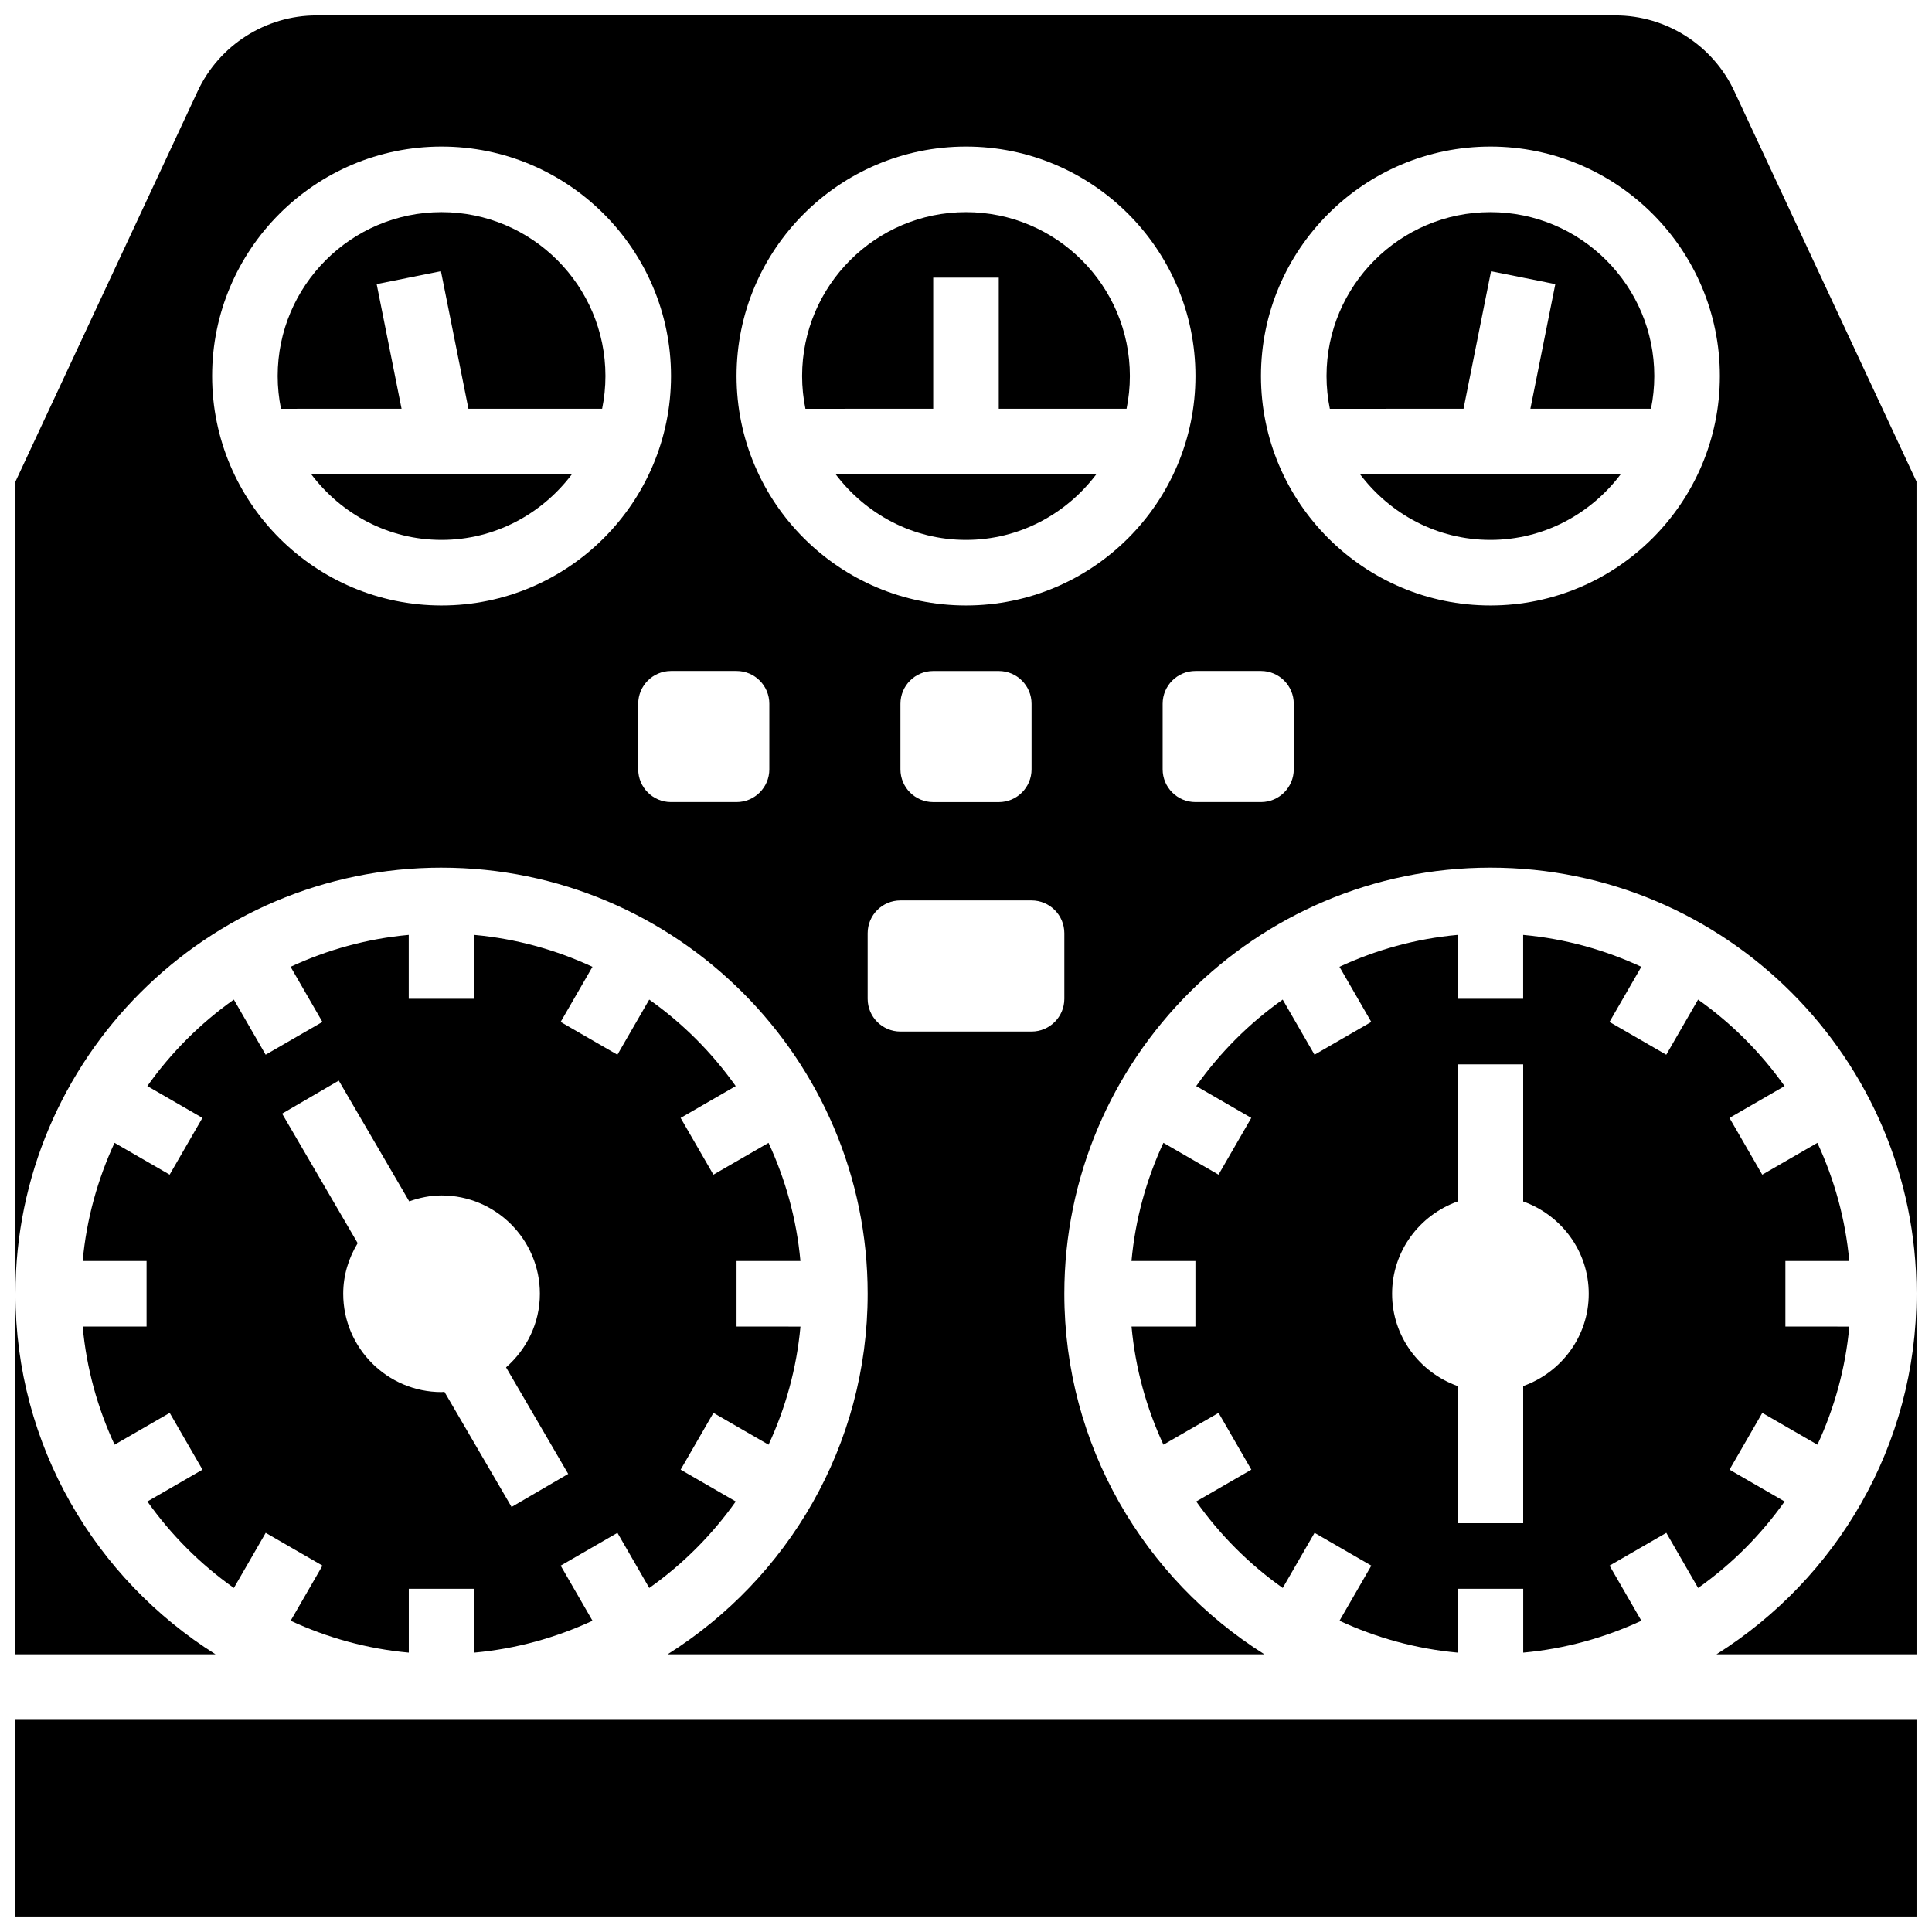 <?xml version="1.0" encoding="UTF-8"?>
<!-- Uploaded to: SVG Repo, www.svgrepo.com, Generator: SVG Repo Mixer Tools -->
<svg width="800px" height="800px" version="1.1" viewBox="144 144 512 512" xmlns="http://www.w3.org/2000/svg">
 <defs>
  <clipPath id="d">
   <path d="m598 486h53.902v97h-53.902z"/>
  </clipPath>
  <clipPath id="c">
   <path d="m148.09 486h53.906v97h-53.906z"/>
  </clipPath>
  <clipPath id="b">
   <path d="m148.09 599h503.81v52.902h-503.81z"/>
  </clipPath>
  <clipPath id="a">
   <path d="m148.09 148.09h503.81v434.91h-503.81z"/>
  </clipPath>
 </defs>
 <path d="m400 287.08c14.133 0 26.59-6.887 34.52-17.371h-69.047c7.938 10.484 20.395 17.371 34.527 17.371z"/>
 <path d="m261.02 287.08c14.133 0 26.59-6.887 34.52-17.371h-69.039c7.93 10.484 20.387 17.371 34.52 17.371z"/>
 <path d="m250.42 252.33-6.602-33.043 17.035-3.414 7.285 36.457h35.43c0.574-2.805 0.879-5.715 0.879-8.684 0-23.949-19.484-43.43-43.43-43.43-23.949 0-43.43 19.484-43.43 43.43 0 2.969 0.305 5.879 0.879 8.688z"/>
 <path d="m391.31 252.33v-34.746h17.371v34.746h33.867c0.574-2.805 0.879-5.715 0.879-8.684 0-23.949-19.484-43.43-43.43-43.43-23.949 0-43.43 19.484-43.43 43.43 0 2.969 0.305 5.879 0.879 8.688z"/>
 <path d="m531.85 252.33 7.289-36.449 17.035 3.414-6.606 33.035h31.957c0.574-2.805 0.879-5.715 0.879-8.684 0-23.949-19.484-43.43-43.43-43.43-23.949 0-43.43 19.484-43.43 43.43 0 2.969 0.305 5.879 0.879 8.688z"/>
 <g clip-path="url(#d)">
  <path d="m598.88 582.41h53.02v-95.551c0 40.246-21.23 75.547-53.02 95.551z"/>
 </g>
 <path d="m538.97 287.08c14.133 0 26.59-6.887 34.52-17.371h-69.047c7.941 10.484 20.395 17.371 34.527 17.371z"/>
 <path d="m594.02 564.83c8.879-6.289 16.633-14.035 22.922-22.922l-14.602-8.434 8.688-15.043 14.609 8.434c4.492-9.684 7.445-20.211 8.453-31.312l-16.941-0.004v-17.371h16.93c-1.008-11.102-3.961-21.629-8.453-31.312l-14.609 8.434-8.688-15.043 14.602-8.434c-6.289-8.879-14.035-16.633-22.922-22.922l-8.434 14.609-15.043-8.688 8.434-14.609c-9.684-4.492-20.211-7.445-31.312-8.453v16.926h-17.371v-16.93c-11.102 1.008-21.629 3.961-31.312 8.453l8.434 14.609-15.043 8.688-8.434-14.609c-8.879 6.289-16.633 14.035-22.922 22.922l14.602 8.434-8.688 15.043-14.609-8.434c-4.492 9.684-7.445 20.211-8.453 31.312l16.941 0.004v17.371h-16.93c1.008 11.102 3.961 21.629 8.453 31.312l14.609-8.434 8.688 15.043-14.602 8.434c6.289 8.879 14.035 16.633 22.922 22.922l8.434-14.609 15.043 8.688-8.434 14.609c9.684 4.492 20.211 7.445 31.312 8.453l0.004-16.93h17.371v16.93c11.102-1.008 21.629-3.961 31.312-8.453l-8.434-14.609 15.043-8.688zm-46.359-53.508v36.344h-17.371v-36.344c-10.086-3.598-17.371-13.152-17.371-24.461s7.289-20.863 17.371-24.461v-36.34h17.371v36.344c10.086 3.598 17.371 13.152 17.371 24.461 0 11.309-7.285 20.863-17.371 24.457z"/>
 <path d="m316.06 564.83c8.879-6.289 16.633-14.035 22.922-22.922l-14.602-8.434 8.688-15.043 14.609 8.434c4.492-9.684 7.445-20.211 8.453-31.312l-16.938-0.004v-17.371h16.93c-1.008-11.102-3.961-21.629-8.453-31.312l-14.609 8.434-8.688-15.043 14.602-8.434c-6.289-8.879-14.035-16.633-22.922-22.922l-8.434 14.609-15.043-8.688 8.434-14.609c-9.684-4.492-20.211-7.445-31.312-8.453l-0.004 16.926h-17.371v-16.93c-11.102 1.008-21.629 3.961-31.312 8.453l8.434 14.609-15.043 8.688-8.434-14.609c-8.879 6.289-16.633 14.035-22.922 22.922l14.602 8.434-8.688 15.043-14.609-8.434c-4.477 9.688-7.43 20.215-8.438 31.316h16.93v17.371h-16.93c1.008 11.102 3.961 21.629 8.453 31.312l14.609-8.434 8.688 15.043-14.602 8.434c6.289 8.879 14.035 16.633 22.922 22.922l8.434-14.609 15.043 8.688-8.434 14.609c9.684 4.492 20.211 7.445 31.312 8.453v-16.93h17.371v16.93c11.102-1.008 21.629-3.961 31.312-8.453l-8.434-14.609 15.043-8.688zm-36.488-21.473-17.797-30.516c-0.266 0.012-0.5 0.078-0.758 0.078-14.367 0-26.059-11.691-26.059-26.059 0-4.926 1.449-9.484 3.832-13.41l-20.023-34.328 15.012-8.754 18.668 32c2.699-0.949 5.547-1.566 8.57-1.566 14.367 0 26.059 11.691 26.059 26.059 0 7.801-3.519 14.73-8.965 19.508l16.469 28.23z"/>
 <g clip-path="url(#c)">
  <path d="m148.09 486.86v95.547h53.02c-31.789-20-53.02-55.301-53.02-95.547z"/>
 </g>
 <g clip-path="url(#b)">
  <path d="m148.09 599.78h503.81v52.117h-503.81z"/>
 </g>
 <g clip-path="url(#a)">
  <path d="m261.02 373.94c62.262 0 112.92 50.656 112.92 112.92 0 40.242-21.23 75.543-53.02 95.547h158.15c-31.785-20.004-53.012-55.305-53.012-95.551 0-62.262 50.656-112.92 112.92-112.92 62.262 0 112.92 50.656 112.92 112.92l-0.004-215.23-48.297-103.48c-5.68-12.188-18.039-20.059-31.477-20.059h-344.25c-13.438 0-25.797 7.871-31.477 20.059l-48.297 103.48v215.23c0-62.262 50.656-112.92 112.92-112.92zm165.04 34.742c0 4.793-3.891 8.688-8.688 8.688h-34.746c-4.793 0-8.688-3.891-8.688-8.688v-17.371c0-4.793 3.891-8.688 8.688-8.688h34.746c4.793 0 8.688 3.891 8.688 8.688zm-43.434-60.801v-17.371c0-4.793 3.891-8.688 8.688-8.688h17.371c4.793 0 8.688 3.891 8.688 8.688v17.371c0 4.793-3.891 8.688-8.688 8.688h-17.371c-4.797-0.004-8.688-3.894-8.688-8.688zm156.35-165.04c33.527 0 60.805 27.285 60.805 60.805 0 33.52-27.273 60.805-60.805 60.805-33.527 0-60.805-27.285-60.805-60.805 0.004-33.523 27.277-60.805 60.805-60.805zm-52.117 147.66v17.371c0 4.793-3.891 8.688-8.688 8.688h-17.371c-4.793 0-8.688-3.891-8.688-8.688v-17.371c0-4.793 3.891-8.688 8.688-8.688h17.371c4.797 0.004 8.688 3.894 8.688 8.688zm-86.859-147.66c33.527 0 60.805 27.285 60.805 60.805 0 33.52-27.273 60.805-60.805 60.805-33.527 0-60.805-27.285-60.805-60.805 0-33.523 27.273-60.805 60.805-60.805zm-52.121 147.66v17.371c0 4.793-3.891 8.688-8.688 8.688h-17.371c-4.793 0-8.688-3.891-8.688-8.688v-17.371c0-4.793 3.891-8.688 8.688-8.688h17.371c4.797 0.004 8.688 3.894 8.688 8.688zm-86.859-147.66c33.527 0 60.805 27.285 60.805 60.805 0 33.52-27.273 60.805-60.805 60.805-33.527 0-60.805-27.285-60.805-60.805 0-33.523 27.273-60.805 60.805-60.805z"/>
 </g>
</svg>